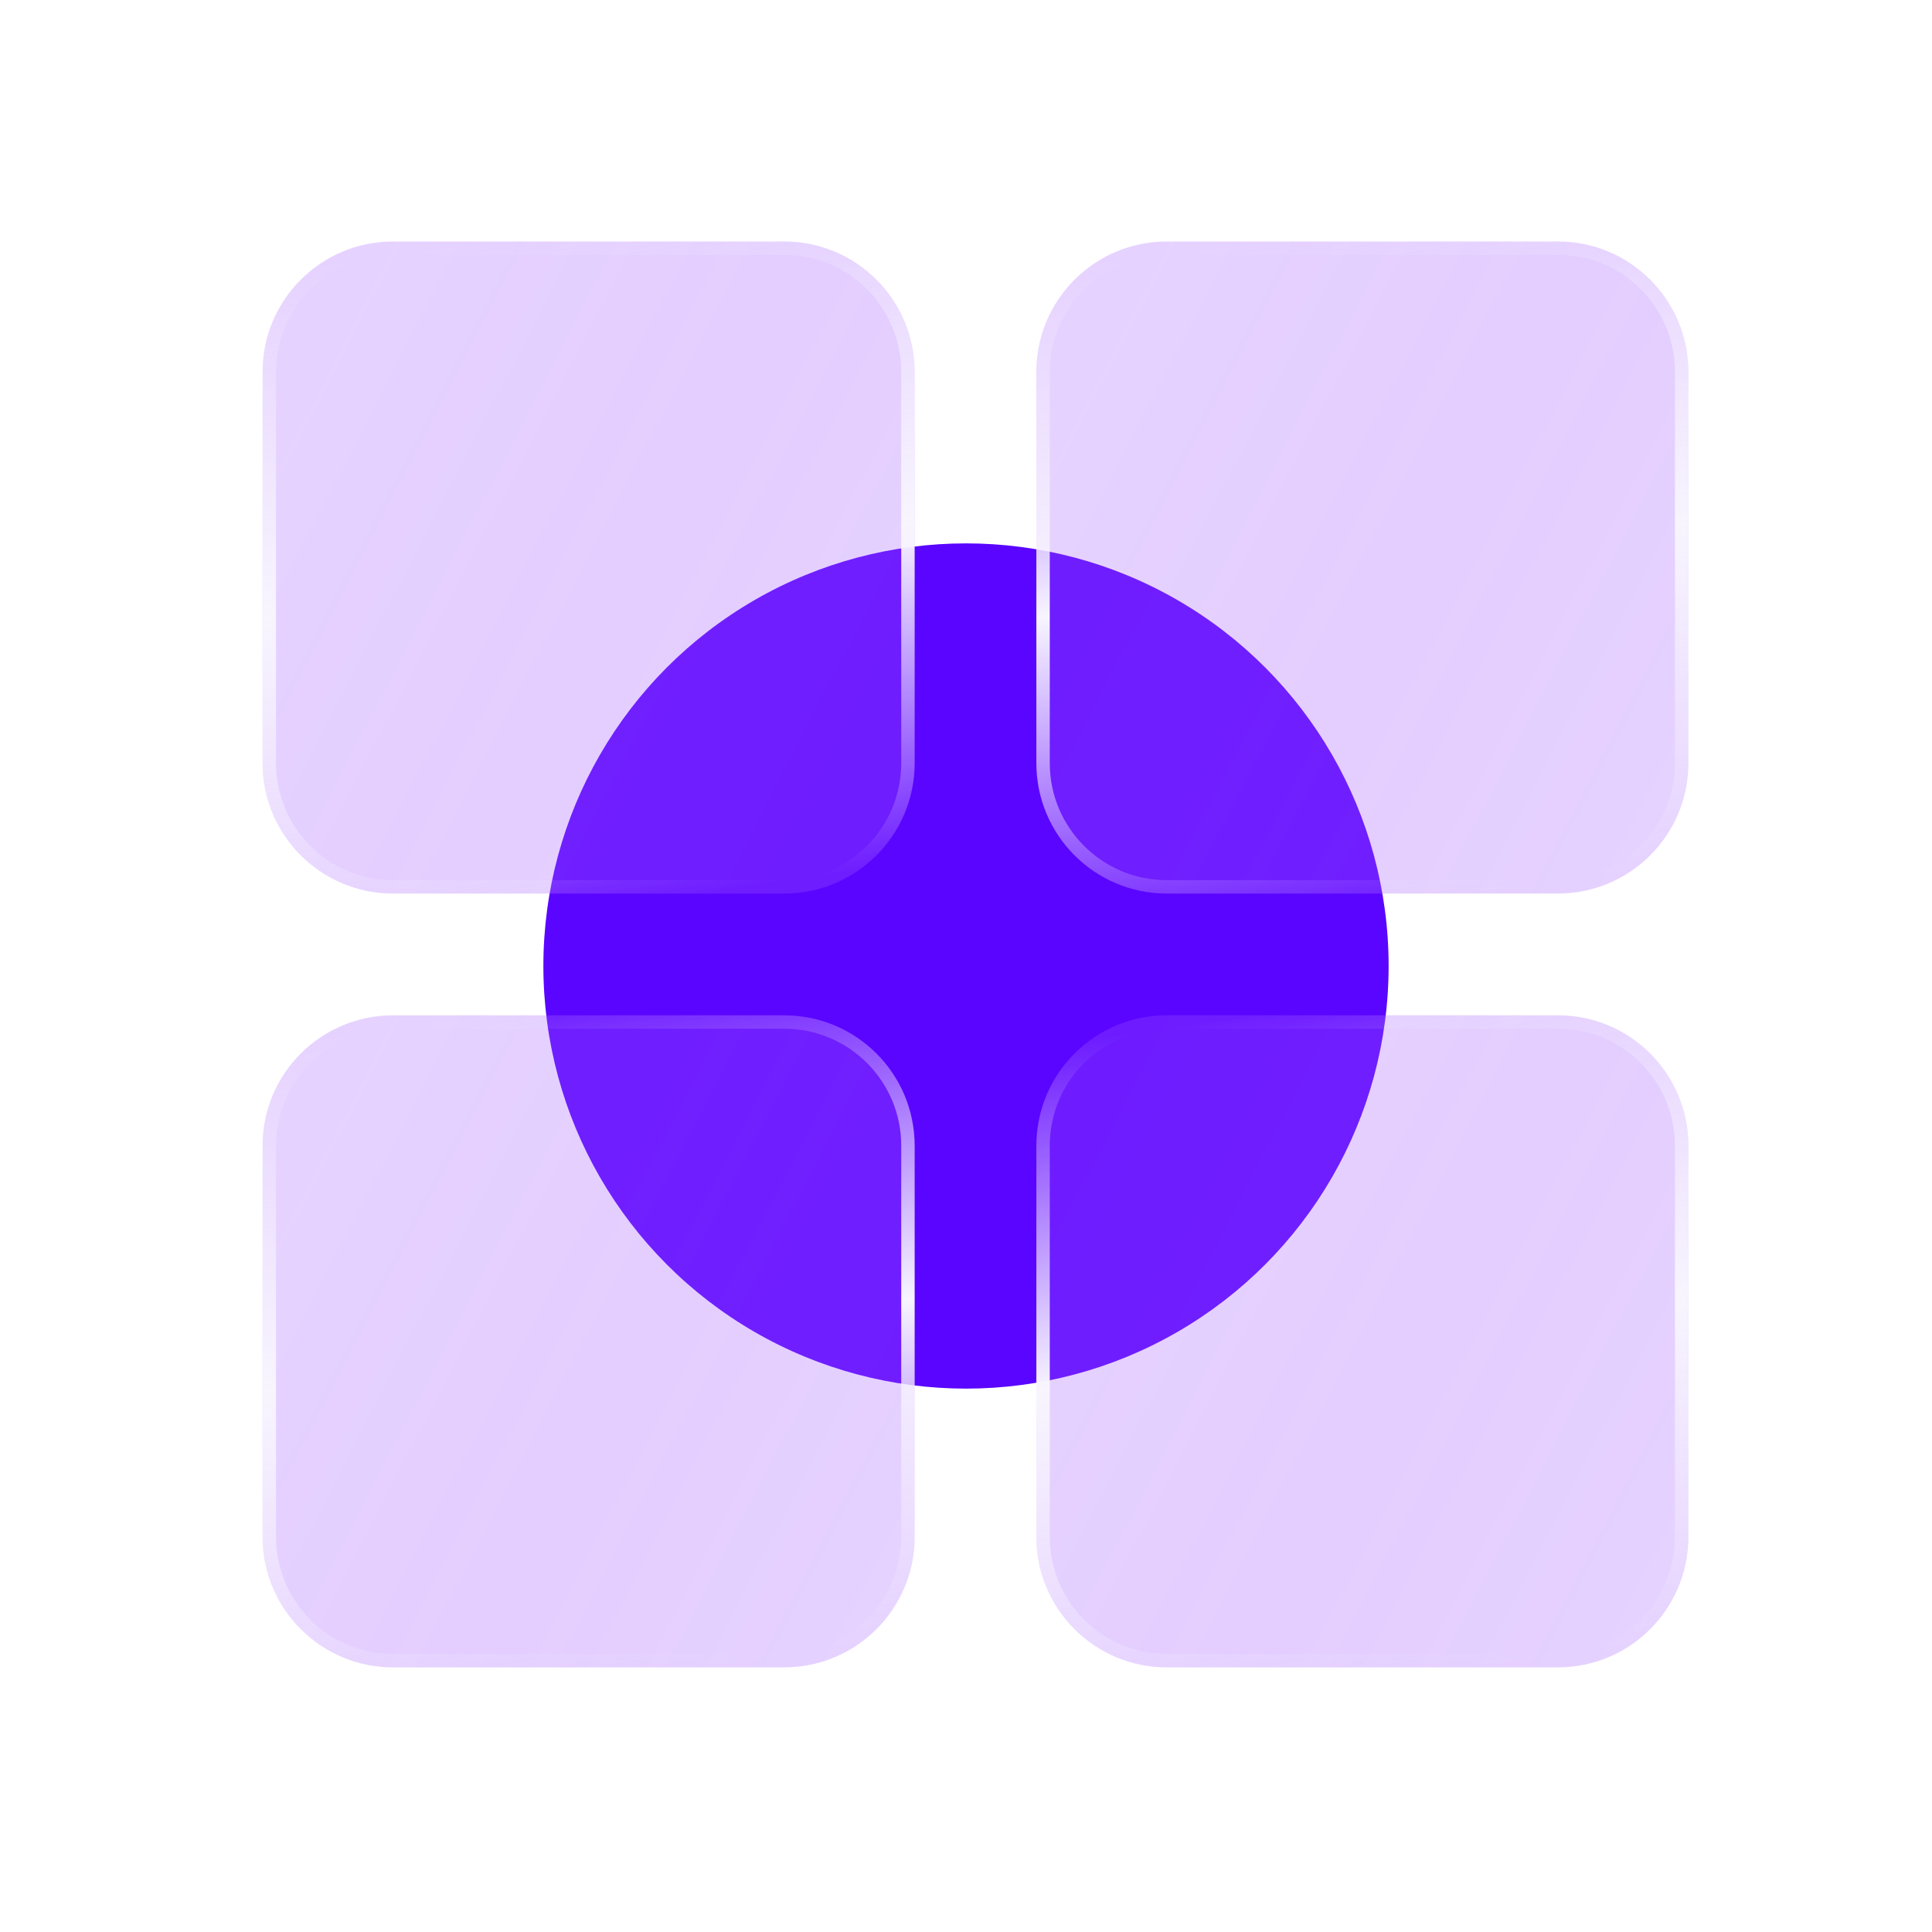<svg width="36" height="36" viewBox="0 0 36 36" fill="none" xmlns="http://www.w3.org/2000/svg">
<circle cx="18" cy="18" r="7.875" fill="#5A05FF"/>
<g filter="url(#filter0_b_719_3659)">
<path d="M4.893 6.93C4.893 5.588 5.981 4.5 7.323 4.5H14.613C15.955 4.5 17.043 5.588 17.043 6.93V14.22C17.043 15.562 15.955 16.65 14.613 16.65H7.323C5.981 16.65 4.893 15.562 4.893 14.22V6.93Z" fill="url(#paint0_linear_719_3659)" fill-opacity="0.3"/>
<path d="M5.018 6.93C5.018 5.657 6.05 4.625 7.323 4.625H14.613C15.886 4.625 16.918 5.657 16.918 6.93V14.22C16.918 15.493 15.886 16.525 14.613 16.525H7.323C6.05 16.525 5.018 15.493 5.018 14.22V6.93Z" stroke="url(#paint1_linear_719_3659)" stroke-width="0.25"/>
</g>
<g filter="url(#filter1_b_719_3659)">
<path d="M19.311 6.93C19.311 5.588 20.398 4.5 21.741 4.5H29.03C30.373 4.5 31.46 5.588 31.46 6.93V14.22C31.46 15.562 30.373 16.65 29.03 16.65H21.741C20.398 16.65 19.311 15.562 19.311 14.22V6.93Z" fill="url(#paint2_linear_719_3659)" fill-opacity="0.3"/>
<path d="M19.436 6.93C19.436 5.657 20.468 4.625 21.741 4.625H29.03C30.304 4.625 31.335 5.657 31.335 6.93V14.22C31.335 15.493 30.304 16.525 29.03 16.525H21.741C20.468 16.525 19.436 15.493 19.436 14.22V6.93Z" stroke="url(#paint3_linear_719_3659)" stroke-width="0.25"/>
</g>
<g filter="url(#filter2_b_719_3659)">
<path d="M19.311 21.349C19.311 20.006 20.398 18.919 21.741 18.919H29.03C30.373 18.919 31.46 20.006 31.46 21.349V28.639C31.46 29.98 30.373 31.069 29.03 31.069H21.741C20.398 31.069 19.311 29.98 19.311 28.639V21.349Z" fill="url(#paint4_linear_719_3659)" fill-opacity="0.3"/>
<path d="M19.436 21.349C19.436 20.075 20.468 19.044 21.741 19.044H29.03C30.304 19.044 31.335 20.075 31.335 21.349V28.639C31.335 29.912 30.304 30.944 29.03 30.944H21.741C20.468 30.944 19.436 29.912 19.436 28.639V21.349Z" stroke="url(#paint5_linear_719_3659)" stroke-width="0.25"/>
</g>
<g filter="url(#filter3_b_719_3659)">
<path d="M4.893 21.349C4.893 20.006 5.981 18.919 7.323 18.919H14.613C15.955 18.919 17.043 20.006 17.043 21.349V28.639C17.043 29.98 15.955 31.069 14.613 31.069H7.323C5.981 31.069 4.893 29.98 4.893 28.639V21.349Z" fill="url(#paint6_linear_719_3659)" fill-opacity="0.3"/>
<path d="M5.018 21.349C5.018 20.075 6.05 19.044 7.323 19.044H14.613C15.886 19.044 16.918 20.075 16.918 21.349V28.639C16.918 29.912 15.886 30.944 14.613 30.944H7.323C6.05 30.944 5.018 29.912 5.018 28.639V21.349Z" stroke="url(#paint7_linear_719_3659)" stroke-width="0.25"/>
</g>
<defs>
<filter id="filter0_b_719_3659" x="0.807" y="0.414" width="20.322" height="20.322" filterUnits="userSpaceOnUse" color-interpolation-filters="sRGB">
<feFlood flood-opacity="0" result="BackgroundImageFix"/>
<feGaussianBlur in="BackgroundImageFix" stdDeviation="2.043"/>
<feComposite in2="SourceAlpha" operator="in" result="effect1_backgroundBlur_719_3659"/>
<feBlend mode="normal" in="SourceGraphic" in2="effect1_backgroundBlur_719_3659" result="shape"/>
</filter>
<filter id="filter1_b_719_3659" x="15.225" y="0.414" width="20.322" height="20.322" filterUnits="userSpaceOnUse" color-interpolation-filters="sRGB">
<feFlood flood-opacity="0" result="BackgroundImageFix"/>
<feGaussianBlur in="BackgroundImageFix" stdDeviation="2.043"/>
<feComposite in2="SourceAlpha" operator="in" result="effect1_backgroundBlur_719_3659"/>
<feBlend mode="normal" in="SourceGraphic" in2="effect1_backgroundBlur_719_3659" result="shape"/>
</filter>
<filter id="filter2_b_719_3659" x="15.225" y="14.833" width="20.322" height="20.322" filterUnits="userSpaceOnUse" color-interpolation-filters="sRGB">
<feFlood flood-opacity="0" result="BackgroundImageFix"/>
<feGaussianBlur in="BackgroundImageFix" stdDeviation="2.043"/>
<feComposite in2="SourceAlpha" operator="in" result="effect1_backgroundBlur_719_3659"/>
<feBlend mode="normal" in="SourceGraphic" in2="effect1_backgroundBlur_719_3659" result="shape"/>
</filter>
<filter id="filter3_b_719_3659" x="0.807" y="14.833" width="20.322" height="20.322" filterUnits="userSpaceOnUse" color-interpolation-filters="sRGB">
<feFlood flood-opacity="0" result="BackgroundImageFix"/>
<feGaussianBlur in="BackgroundImageFix" stdDeviation="2.043"/>
<feComposite in2="SourceAlpha" operator="in" result="effect1_backgroundBlur_719_3659"/>
<feBlend mode="normal" in="SourceGraphic" in2="effect1_backgroundBlur_719_3659" result="shape"/>
</filter>
<linearGradient id="paint0_linear_719_3659" x1="6.193" y1="5.621" x2="19.307" y2="12.411" gradientUnits="userSpaceOnUse">
<stop stop-color="#A25AFF" stop-opacity="0.9"/>
<stop offset="0.5" stop-color="#A25AFF"/>
<stop offset="1" stop-color="#A25AFF" stop-opacity="0.9"/>
</linearGradient>
<linearGradient id="paint1_linear_719_3659" x1="11.484" y1="4.131" x2="13.281" y2="16.616" gradientUnits="userSpaceOnUse">
<stop stop-color="#F8F5FE" stop-opacity="0"/>
<stop offset="0.505" stop-color="#F8F5FE"/>
<stop offset="1" stop-color="#F8F5FE" stop-opacity="0"/>
</linearGradient>
<linearGradient id="paint2_linear_719_3659" x1="20.611" y1="5.621" x2="33.725" y2="12.411" gradientUnits="userSpaceOnUse">
<stop stop-color="#A25AFF" stop-opacity="0.9"/>
<stop offset="0.5" stop-color="#A25AFF"/>
<stop offset="1" stop-color="#A25AFF" stop-opacity="0.9"/>
</linearGradient>
<linearGradient id="paint3_linear_719_3659" x1="25.902" y1="4.131" x2="27.699" y2="16.616" gradientUnits="userSpaceOnUse">
<stop stop-color="#F8F5FE" stop-opacity="0"/>
<stop offset="0.505" stop-color="#F8F5FE"/>
<stop offset="1" stop-color="#F8F5FE" stop-opacity="0"/>
</linearGradient>
<linearGradient id="paint4_linear_719_3659" x1="20.611" y1="20.039" x2="33.725" y2="26.83" gradientUnits="userSpaceOnUse">
<stop stop-color="#A25AFF" stop-opacity="0.9"/>
<stop offset="0.5" stop-color="#A25AFF"/>
<stop offset="1" stop-color="#A25AFF" stop-opacity="0.9"/>
</linearGradient>
<linearGradient id="paint5_linear_719_3659" x1="25.902" y1="18.549" x2="27.699" y2="31.035" gradientUnits="userSpaceOnUse">
<stop stop-color="#F8F5FE" stop-opacity="0"/>
<stop offset="0.505" stop-color="#F8F5FE"/>
<stop offset="1" stop-color="#F8F5FE" stop-opacity="0"/>
</linearGradient>
<linearGradient id="paint6_linear_719_3659" x1="6.193" y1="20.039" x2="19.307" y2="26.83" gradientUnits="userSpaceOnUse">
<stop stop-color="#A25AFF" stop-opacity="0.9"/>
<stop offset="0.5" stop-color="#A25AFF"/>
<stop offset="1" stop-color="#A25AFF" stop-opacity="0.9"/>
</linearGradient>
<linearGradient id="paint7_linear_719_3659" x1="11.484" y1="18.549" x2="13.281" y2="31.035" gradientUnits="userSpaceOnUse">
<stop stop-color="#F8F5FE" stop-opacity="0"/>
<stop offset="0.505" stop-color="#F8F5FE"/>
<stop offset="1" stop-color="#F8F5FE" stop-opacity="0"/>
</linearGradient>
</defs>
</svg>
